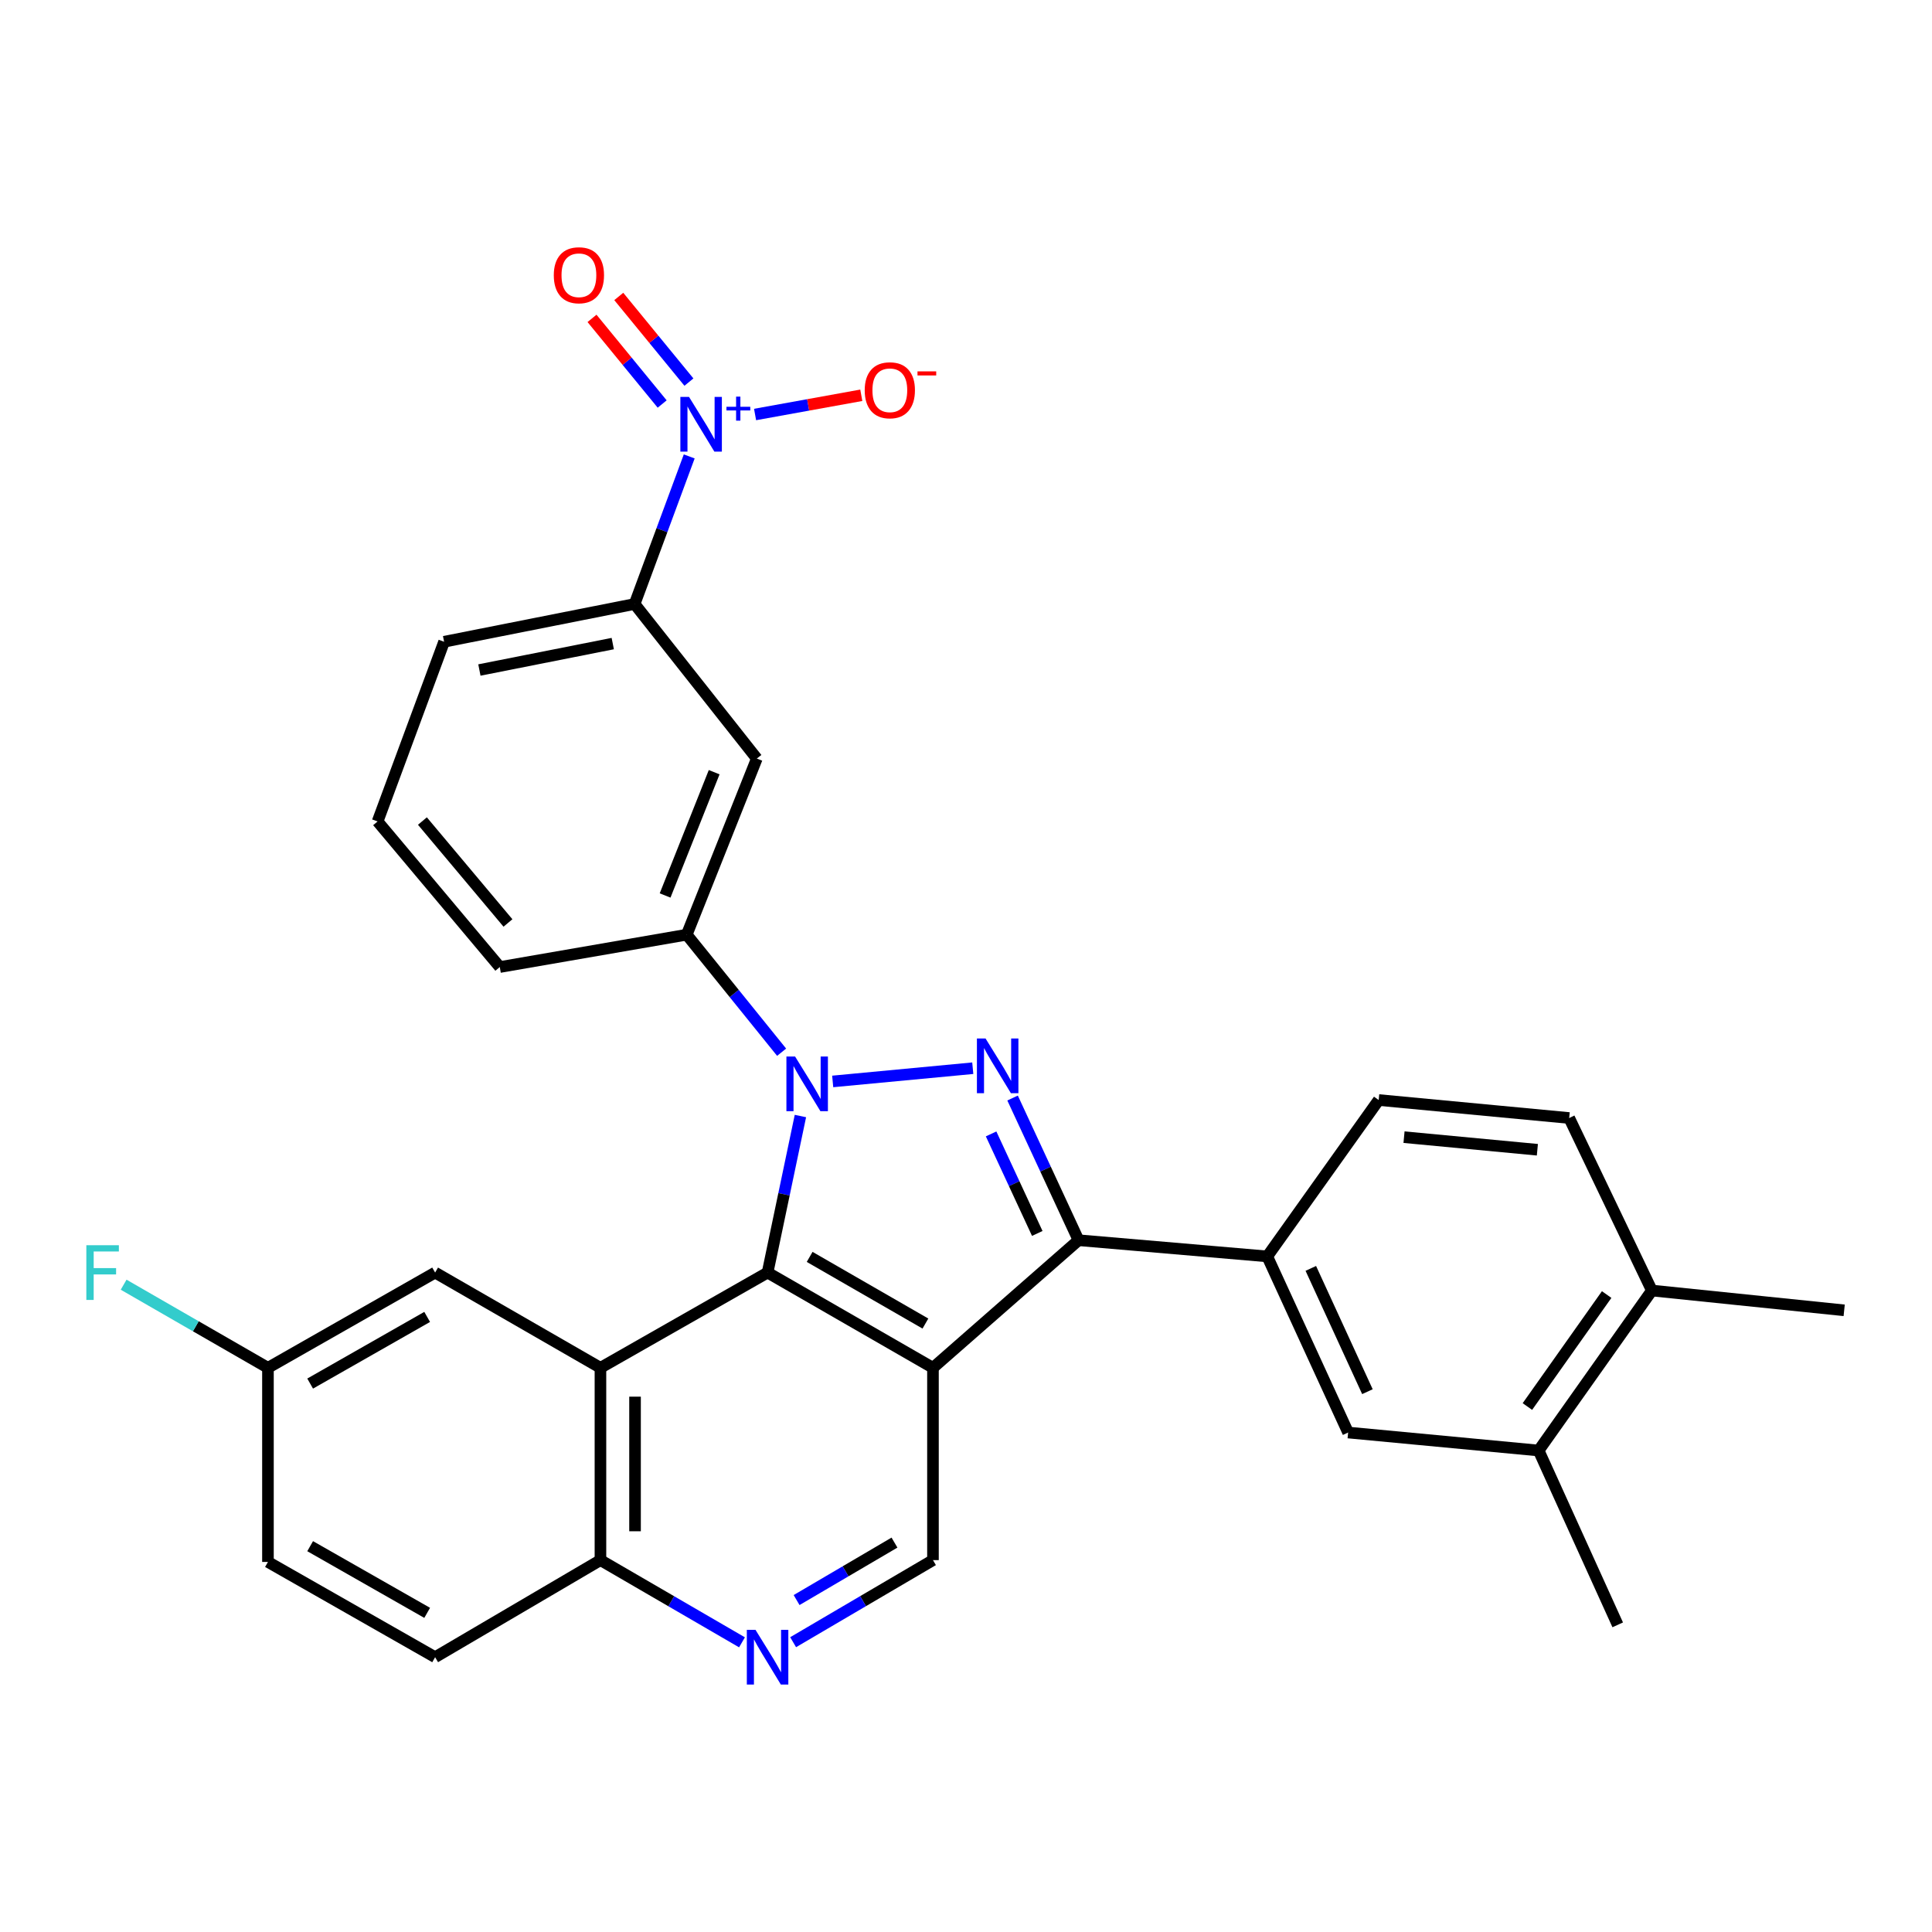 <?xml version='1.0' encoding='iso-8859-1'?>
<svg version='1.1' baseProfile='full'
              xmlns='http://www.w3.org/2000/svg'
                      xmlns:rdkit='http://www.rdkit.org/xml'
                      xmlns:xlink='http://www.w3.org/1999/xlink'
                  xml:space='preserve'
width='1000px' height='1000px' viewBox='0 0 1000 1000'>
<!-- END OF HEADER -->
<rect style='opacity:1.0;fill:#FFFFFF;stroke:none' width='1000' height='1000' x='0' y='0'> </rect>
<path class='bond-1' d='M 431.003,559.752 L 503.504,552.907' style='fill:none;fill-rule:evenodd;stroke:#0000FF;stroke-width:6px;stroke-linecap:butt;stroke-linejoin:miter;stroke-opacity:1' />
<path class='bond-2' d='M 414.294,577.655 L 405.796,618.171' style='fill:none;fill-rule:evenodd;stroke:#0000FF;stroke-width:6px;stroke-linecap:butt;stroke-linejoin:miter;stroke-opacity:1' />
<path class='bond-2' d='M 405.796,618.171 L 397.299,658.686' style='fill:none;fill-rule:evenodd;stroke:#000000;stroke-width:6px;stroke-linecap:butt;stroke-linejoin:miter;stroke-opacity:1' />
<path class='bond-6' d='M 404.566,544.626 L 380.007,514.209' style='fill:none;fill-rule:evenodd;stroke:#0000FF;stroke-width:6px;stroke-linecap:butt;stroke-linejoin:miter;stroke-opacity:1' />
<path class='bond-6' d='M 380.007,514.209 L 355.447,483.792' style='fill:none;fill-rule:evenodd;stroke:#000000;stroke-width:6px;stroke-linecap:butt;stroke-linejoin:miter;stroke-opacity:1' />
<path class='bond-0' d='M 482.901,707.977 L 397.299,658.686' style='fill:none;fill-rule:evenodd;stroke:#000000;stroke-width:6px;stroke-linecap:butt;stroke-linejoin:miter;stroke-opacity:1' />
<path class='bond-0' d='M 478.994,685.07 L 419.072,650.566' style='fill:none;fill-rule:evenodd;stroke:#000000;stroke-width:6px;stroke-linecap:butt;stroke-linejoin:miter;stroke-opacity:1' />
<path class='bond-8' d='M 482.901,707.977 L 482.901,807.514' style='fill:none;fill-rule:evenodd;stroke:#000000;stroke-width:6px;stroke-linecap:butt;stroke-linejoin:miter;stroke-opacity:1' />
<path class='bond-30' d='M 482.901,707.977 L 558.25,641.938' style='fill:none;fill-rule:evenodd;stroke:#000000;stroke-width:6px;stroke-linecap:butt;stroke-linejoin:miter;stroke-opacity:1' />
<path class='bond-3' d='M 524.11,568.338 L 541.18,605.138' style='fill:none;fill-rule:evenodd;stroke:#0000FF;stroke-width:6px;stroke-linecap:butt;stroke-linejoin:miter;stroke-opacity:1' />
<path class='bond-3' d='M 541.18,605.138 L 558.25,641.938' style='fill:none;fill-rule:evenodd;stroke:#000000;stroke-width:6px;stroke-linecap:butt;stroke-linejoin:miter;stroke-opacity:1' />
<path class='bond-3' d='M 512.991,586.911 L 524.94,612.671' style='fill:none;fill-rule:evenodd;stroke:#0000FF;stroke-width:6px;stroke-linecap:butt;stroke-linejoin:miter;stroke-opacity:1' />
<path class='bond-3' d='M 524.94,612.671 L 536.889,638.431' style='fill:none;fill-rule:evenodd;stroke:#000000;stroke-width:6px;stroke-linecap:butt;stroke-linejoin:miter;stroke-opacity:1' />
<path class='bond-4' d='M 397.299,658.686 L 310.791,707.977' style='fill:none;fill-rule:evenodd;stroke:#000000;stroke-width:6px;stroke-linecap:butt;stroke-linejoin:miter;stroke-opacity:1' />
<path class='bond-7' d='M 558.25,641.938 L 655.926,650.312' style='fill:none;fill-rule:evenodd;stroke:#000000;stroke-width:6px;stroke-linecap:butt;stroke-linejoin:miter;stroke-opacity:1' />
<path class='bond-12' d='M 310.791,707.977 L 310.791,807.514' style='fill:none;fill-rule:evenodd;stroke:#000000;stroke-width:6px;stroke-linecap:butt;stroke-linejoin:miter;stroke-opacity:1' />
<path class='bond-12' d='M 328.693,722.908 L 328.693,792.583' style='fill:none;fill-rule:evenodd;stroke:#000000;stroke-width:6px;stroke-linecap:butt;stroke-linejoin:miter;stroke-opacity:1' />
<path class='bond-16' d='M 310.791,707.977 L 225.219,658.686' style='fill:none;fill-rule:evenodd;stroke:#000000;stroke-width:6px;stroke-linecap:butt;stroke-linejoin:miter;stroke-opacity:1' />
<path class='bond-5' d='M 356.739,236.244 L 342.607,274.435' style='fill:none;fill-rule:evenodd;stroke:#0000FF;stroke-width:6px;stroke-linecap:butt;stroke-linejoin:miter;stroke-opacity:1' />
<path class='bond-5' d='M 342.607,274.435 L 328.475,312.626' style='fill:none;fill-rule:evenodd;stroke:#000000;stroke-width:6px;stroke-linecap:butt;stroke-linejoin:miter;stroke-opacity:1' />
<path class='bond-14' d='M 390.823,214.549 L 418.312,209.572' style='fill:none;fill-rule:evenodd;stroke:#0000FF;stroke-width:6px;stroke-linecap:butt;stroke-linejoin:miter;stroke-opacity:1' />
<path class='bond-14' d='M 418.312,209.572 L 445.801,204.595' style='fill:none;fill-rule:evenodd;stroke:#FF0000;stroke-width:6px;stroke-linecap:butt;stroke-linejoin:miter;stroke-opacity:1' />
<path class='bond-17' d='M 356.586,197.775 L 338.43,175.611' style='fill:none;fill-rule:evenodd;stroke:#0000FF;stroke-width:6px;stroke-linecap:butt;stroke-linejoin:miter;stroke-opacity:1' />
<path class='bond-17' d='M 338.43,175.611 L 320.274,153.447' style='fill:none;fill-rule:evenodd;stroke:#FF0000;stroke-width:6px;stroke-linecap:butt;stroke-linejoin:miter;stroke-opacity:1' />
<path class='bond-17' d='M 342.737,209.119 L 324.581,186.956' style='fill:none;fill-rule:evenodd;stroke:#0000FF;stroke-width:6px;stroke-linecap:butt;stroke-linejoin:miter;stroke-opacity:1' />
<path class='bond-17' d='M 324.581,186.956 L 306.425,164.792' style='fill:none;fill-rule:evenodd;stroke:#FF0000;stroke-width:6px;stroke-linecap:butt;stroke-linejoin:miter;stroke-opacity:1' />
<path class='bond-10' d='M 355.447,483.792 L 391.729,392.63' style='fill:none;fill-rule:evenodd;stroke:#000000;stroke-width:6px;stroke-linecap:butt;stroke-linejoin:miter;stroke-opacity:1' />
<path class='bond-10' d='M 344.256,463.497 L 369.654,399.684' style='fill:none;fill-rule:evenodd;stroke:#000000;stroke-width:6px;stroke-linecap:butt;stroke-linejoin:miter;stroke-opacity:1' />
<path class='bond-25' d='M 355.447,483.792 L 258.696,500.54' style='fill:none;fill-rule:evenodd;stroke:#000000;stroke-width:6px;stroke-linecap:butt;stroke-linejoin:miter;stroke-opacity:1' />
<path class='bond-13' d='M 655.926,650.312 L 697.788,741.474' style='fill:none;fill-rule:evenodd;stroke:#000000;stroke-width:6px;stroke-linecap:butt;stroke-linejoin:miter;stroke-opacity:1' />
<path class='bond-13' d='M 678.474,656.516 L 707.777,720.329' style='fill:none;fill-rule:evenodd;stroke:#000000;stroke-width:6px;stroke-linecap:butt;stroke-linejoin:miter;stroke-opacity:1' />
<path class='bond-18' d='M 655.926,650.312 L 713.611,569.374' style='fill:none;fill-rule:evenodd;stroke:#000000;stroke-width:6px;stroke-linecap:butt;stroke-linejoin:miter;stroke-opacity:1' />
<path class='bond-32' d='M 482.901,807.514 L 446.711,828.756' style='fill:none;fill-rule:evenodd;stroke:#000000;stroke-width:6px;stroke-linecap:butt;stroke-linejoin:miter;stroke-opacity:1' />
<path class='bond-32' d='M 446.711,828.756 L 410.52,849.999' style='fill:none;fill-rule:evenodd;stroke:#0000FF;stroke-width:6px;stroke-linecap:butt;stroke-linejoin:miter;stroke-opacity:1' />
<path class='bond-32' d='M 462.982,798.447 L 437.649,813.317' style='fill:none;fill-rule:evenodd;stroke:#000000;stroke-width:6px;stroke-linecap:butt;stroke-linejoin:miter;stroke-opacity:1' />
<path class='bond-32' d='M 437.649,813.317 L 412.315,828.187' style='fill:none;fill-rule:evenodd;stroke:#0000FF;stroke-width:6px;stroke-linecap:butt;stroke-linejoin:miter;stroke-opacity:1' />
<path class='bond-9' d='M 384.058,850.069 L 347.425,828.791' style='fill:none;fill-rule:evenodd;stroke:#0000FF;stroke-width:6px;stroke-linecap:butt;stroke-linejoin:miter;stroke-opacity:1' />
<path class='bond-9' d='M 347.425,828.791 L 310.791,807.514' style='fill:none;fill-rule:evenodd;stroke:#000000;stroke-width:6px;stroke-linecap:butt;stroke-linejoin:miter;stroke-opacity:1' />
<path class='bond-11' d='M 391.729,392.63 L 328.475,312.626' style='fill:none;fill-rule:evenodd;stroke:#000000;stroke-width:6px;stroke-linecap:butt;stroke-linejoin:miter;stroke-opacity:1' />
<path class='bond-31' d='M 328.475,312.626 L 229.863,332.17' style='fill:none;fill-rule:evenodd;stroke:#000000;stroke-width:6px;stroke-linecap:butt;stroke-linejoin:miter;stroke-opacity:1' />
<path class='bond-31' d='M 317.163,333.119 L 248.135,346.799' style='fill:none;fill-rule:evenodd;stroke:#000000;stroke-width:6px;stroke-linecap:butt;stroke-linejoin:miter;stroke-opacity:1' />
<path class='bond-21' d='M 310.791,807.514 L 225.219,857.759' style='fill:none;fill-rule:evenodd;stroke:#000000;stroke-width:6px;stroke-linecap:butt;stroke-linejoin:miter;stroke-opacity:1' />
<path class='bond-15' d='M 697.788,741.474 L 796.399,750.783' style='fill:none;fill-rule:evenodd;stroke:#000000;stroke-width:6px;stroke-linecap:butt;stroke-linejoin:miter;stroke-opacity:1' />
<path class='bond-28' d='M 796.399,750.783 L 837.326,841.021' style='fill:none;fill-rule:evenodd;stroke:#000000;stroke-width:6px;stroke-linecap:butt;stroke-linejoin:miter;stroke-opacity:1' />
<path class='bond-34' d='M 796.399,750.783 L 855.009,667.976' style='fill:none;fill-rule:evenodd;stroke:#000000;stroke-width:6px;stroke-linecap:butt;stroke-linejoin:miter;stroke-opacity:1' />
<path class='bond-34' d='M 790.578,728.02 L 831.605,670.054' style='fill:none;fill-rule:evenodd;stroke:#000000;stroke-width:6px;stroke-linecap:butt;stroke-linejoin:miter;stroke-opacity:1' />
<path class='bond-22' d='M 225.219,658.686 L 138.691,707.977' style='fill:none;fill-rule:evenodd;stroke:#000000;stroke-width:6px;stroke-linecap:butt;stroke-linejoin:miter;stroke-opacity:1' />
<path class='bond-22' d='M 221.101,681.635 L 160.531,716.139' style='fill:none;fill-rule:evenodd;stroke:#000000;stroke-width:6px;stroke-linecap:butt;stroke-linejoin:miter;stroke-opacity:1' />
<path class='bond-20' d='M 713.611,569.374 L 812.213,578.683' style='fill:none;fill-rule:evenodd;stroke:#000000;stroke-width:6px;stroke-linecap:butt;stroke-linejoin:miter;stroke-opacity:1' />
<path class='bond-20' d='M 726.719,588.594 L 795.74,595.11' style='fill:none;fill-rule:evenodd;stroke:#000000;stroke-width:6px;stroke-linecap:butt;stroke-linejoin:miter;stroke-opacity:1' />
<path class='bond-19' d='M 855.009,667.976 L 812.213,578.683' style='fill:none;fill-rule:evenodd;stroke:#000000;stroke-width:6px;stroke-linecap:butt;stroke-linejoin:miter;stroke-opacity:1' />
<path class='bond-29' d='M 855.009,667.976 L 954.545,678.22' style='fill:none;fill-rule:evenodd;stroke:#000000;stroke-width:6px;stroke-linecap:butt;stroke-linejoin:miter;stroke-opacity:1' />
<path class='bond-33' d='M 225.219,857.759 L 138.691,808.459' style='fill:none;fill-rule:evenodd;stroke:#000000;stroke-width:6px;stroke-linecap:butt;stroke-linejoin:miter;stroke-opacity:1' />
<path class='bond-33' d='M 221.102,834.81 L 160.533,800.299' style='fill:none;fill-rule:evenodd;stroke:#000000;stroke-width:6px;stroke-linecap:butt;stroke-linejoin:miter;stroke-opacity:1' />
<path class='bond-23' d='M 138.691,707.977 L 138.691,808.459' style='fill:none;fill-rule:evenodd;stroke:#000000;stroke-width:6px;stroke-linecap:butt;stroke-linejoin:miter;stroke-opacity:1' />
<path class='bond-24' d='M 138.691,707.977 L 101.344,686.468' style='fill:none;fill-rule:evenodd;stroke:#000000;stroke-width:6px;stroke-linecap:butt;stroke-linejoin:miter;stroke-opacity:1' />
<path class='bond-24' d='M 101.344,686.468 L 63.998,664.958' style='fill:none;fill-rule:evenodd;stroke:#33CCCC;stroke-width:6px;stroke-linecap:butt;stroke-linejoin:miter;stroke-opacity:1' />
<path class='bond-27' d='M 258.696,500.54 L 195.441,425.182' style='fill:none;fill-rule:evenodd;stroke:#000000;stroke-width:6px;stroke-linecap:butt;stroke-linejoin:miter;stroke-opacity:1' />
<path class='bond-27' d='M 262.92,477.727 L 218.641,424.976' style='fill:none;fill-rule:evenodd;stroke:#000000;stroke-width:6px;stroke-linecap:butt;stroke-linejoin:miter;stroke-opacity:1' />
<path class='bond-26' d='M 229.863,332.17 L 195.441,425.182' style='fill:none;fill-rule:evenodd;stroke:#000000;stroke-width:6px;stroke-linecap:butt;stroke-linejoin:miter;stroke-opacity:1' />
<path  class='atom-0' d='M 411.527 546.84
L 420.807 561.84
Q 421.727 563.32, 423.207 566
Q 424.687 568.68, 424.767 568.84
L 424.767 546.84
L 428.527 546.84
L 428.527 575.16
L 424.647 575.16
L 414.687 558.76
Q 413.527 556.84, 412.287 554.64
Q 411.087 552.44, 410.727 551.76
L 410.727 575.16
L 407.047 575.16
L 407.047 546.84
L 411.527 546.84
' fill='#0000FF'/>
<path  class='atom-2' d='M 510.128 537.531
L 519.408 552.531
Q 520.328 554.011, 521.808 556.691
Q 523.288 559.371, 523.368 559.531
L 523.368 537.531
L 527.128 537.531
L 527.128 565.851
L 523.248 565.851
L 513.288 549.451
Q 512.128 547.531, 510.888 545.331
Q 509.688 543.131, 509.328 542.451
L 509.328 565.851
L 505.648 565.851
L 505.648 537.531
L 510.128 537.531
' fill='#0000FF'/>
<path  class='atom-6' d='M 356.637 205.444
L 365.917 220.444
Q 366.837 221.924, 368.317 224.604
Q 369.797 227.284, 369.877 227.444
L 369.877 205.444
L 373.637 205.444
L 373.637 233.764
L 369.757 233.764
L 359.797 217.364
Q 358.637 215.444, 357.397 213.244
Q 356.197 211.044, 355.837 210.364
L 355.837 233.764
L 352.157 233.764
L 352.157 205.444
L 356.637 205.444
' fill='#0000FF'/>
<path  class='atom-6' d='M 376.013 210.549
L 381.002 210.549
L 381.002 205.296
L 383.22 205.296
L 383.22 210.549
L 388.341 210.549
L 388.341 212.45
L 383.22 212.45
L 383.22 217.73
L 381.002 217.73
L 381.002 212.45
L 376.013 212.45
L 376.013 210.549
' fill='#0000FF'/>
<path  class='atom-10' d='M 391.039 843.599
L 400.319 858.599
Q 401.239 860.079, 402.719 862.759
Q 404.199 865.439, 404.279 865.599
L 404.279 843.599
L 408.039 843.599
L 408.039 871.919
L 404.159 871.919
L 394.199 855.519
Q 393.039 853.599, 391.799 851.399
Q 390.599 849.199, 390.239 848.519
L 390.239 871.919
L 386.559 871.919
L 386.559 843.599
L 391.039 843.599
' fill='#0000FF'/>
<path  class='atom-15' d='M 447.573 202.001
Q 447.573 195.201, 450.933 191.401
Q 454.293 187.601, 460.573 187.601
Q 466.853 187.601, 470.213 191.401
Q 473.573 195.201, 473.573 202.001
Q 473.573 208.881, 470.173 212.801
Q 466.773 216.681, 460.573 216.681
Q 454.333 216.681, 450.933 212.801
Q 447.573 208.921, 447.573 202.001
M 460.573 213.481
Q 464.893 213.481, 467.213 210.601
Q 469.573 207.681, 469.573 202.001
Q 469.573 196.441, 467.213 193.641
Q 464.893 190.801, 460.573 190.801
Q 456.253 190.801, 453.893 193.601
Q 451.573 196.401, 451.573 202.001
Q 451.573 207.721, 453.893 210.601
Q 456.253 213.481, 460.573 213.481
' fill='#FF0000'/>
<path  class='atom-15' d='M 474.893 192.223
L 484.582 192.223
L 484.582 194.335
L 474.893 194.335
L 474.893 192.223
' fill='#FF0000'/>
<path  class='atom-18' d='M 286.642 142.466
Q 286.642 135.666, 290.002 131.866
Q 293.362 128.066, 299.642 128.066
Q 305.922 128.066, 309.282 131.866
Q 312.642 135.666, 312.642 142.466
Q 312.642 149.346, 309.242 153.266
Q 305.842 157.146, 299.642 157.146
Q 293.402 157.146, 290.002 153.266
Q 286.642 149.386, 286.642 142.466
M 299.642 153.946
Q 303.962 153.946, 306.282 151.066
Q 308.642 148.146, 308.642 142.466
Q 308.642 136.906, 306.282 134.106
Q 303.962 131.266, 299.642 131.266
Q 295.322 131.266, 292.962 134.066
Q 290.642 136.866, 290.642 142.466
Q 290.642 148.186, 292.962 151.066
Q 295.322 153.946, 299.642 153.946
' fill='#FF0000'/>
<path  class='atom-25' d='M 44.689 644.526
L 61.529 644.526
L 61.529 647.766
L 48.489 647.766
L 48.489 656.366
L 60.089 656.366
L 60.089 659.646
L 48.489 659.646
L 48.489 672.846
L 44.689 672.846
L 44.689 644.526
' fill='#33CCCC'/>
</svg>

